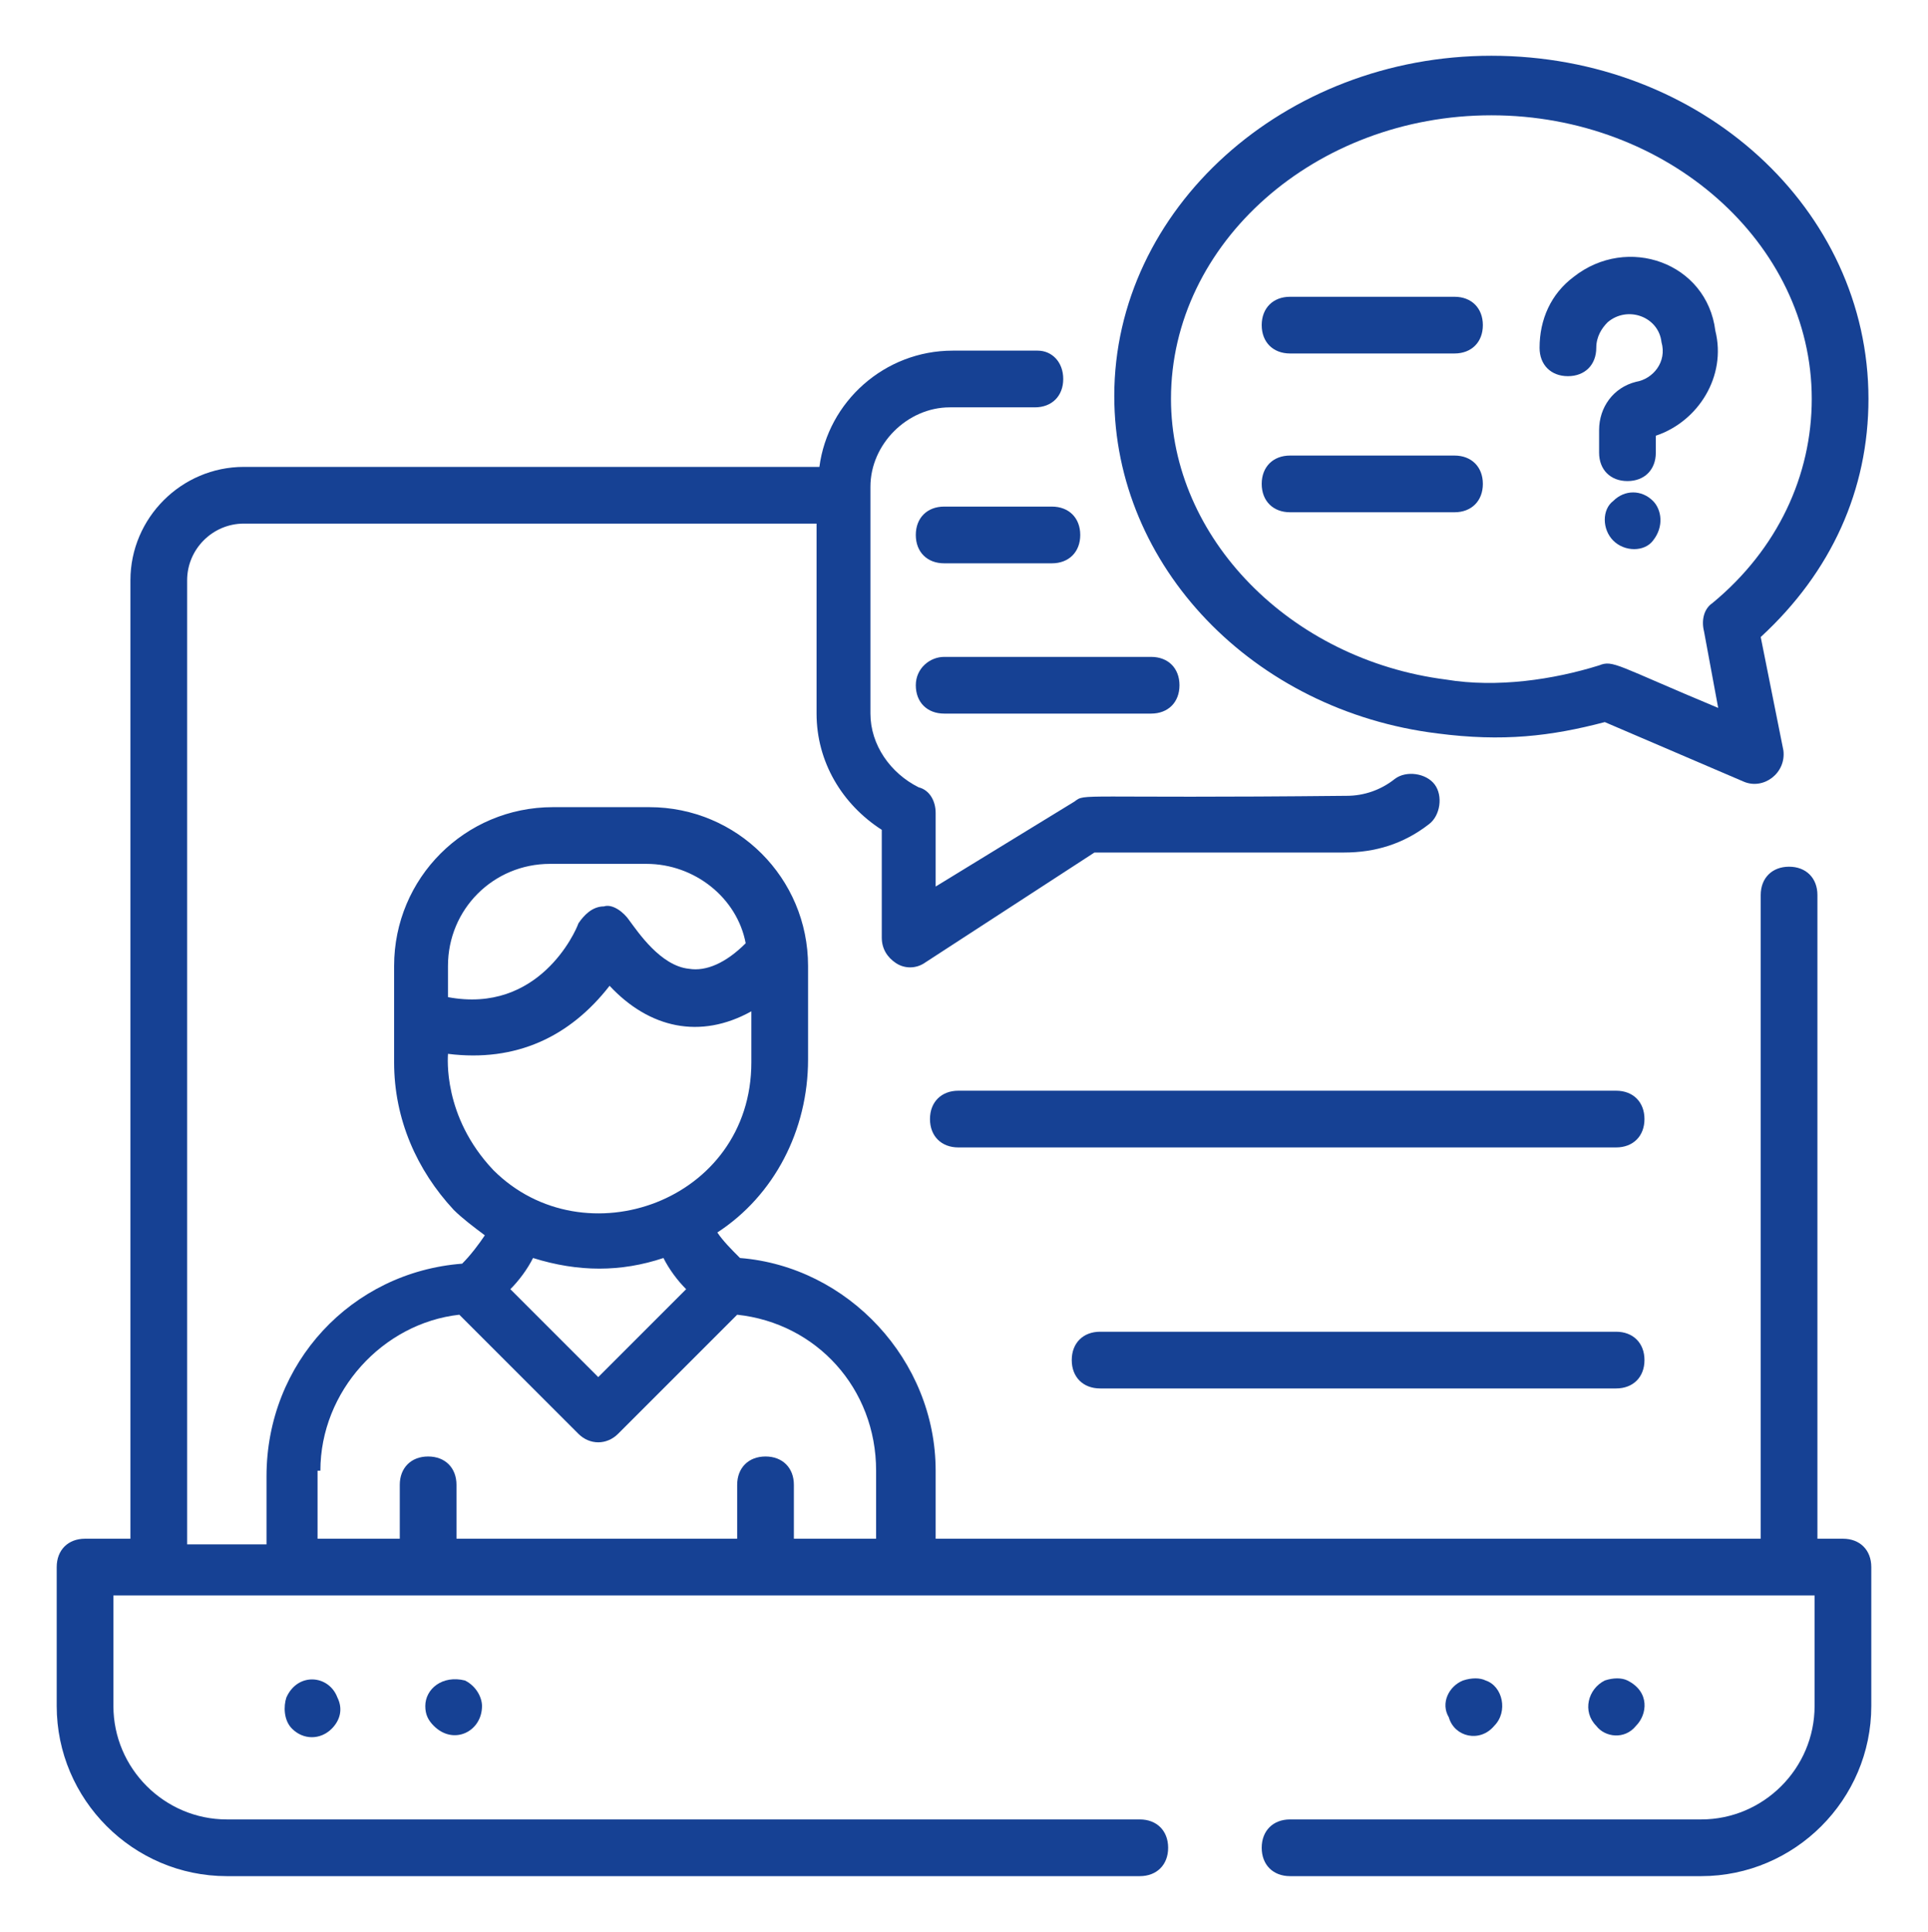 <svg width="512" height="513" viewBox="0 0 512 513" fill="none" xmlns="http://www.w3.org/2000/svg">
<path d="M76.048 450.757C75.295 453.016 75.295 456.781 77.554 459.04C80.566 462.051 85.083 462.051 88.095 459.04C90.354 456.781 91.107 453.769 89.601 450.757C87.342 444.734 79.06 443.981 76.048 450.757Z" fill="#164194"/>
<path d="M123.483 446.24C117.459 444.734 112.941 448.498 112.941 453.016C112.941 455.275 113.694 456.781 115.2 458.287C120.471 463.557 128 459.793 128 453.016C128 450.757 126.494 447.745 123.483 446.24Z" fill="#164194"/>
<path d="M396.8 458.288C400.565 454.523 399.059 447.746 394.541 446.24C393.035 445.488 390.776 445.488 388.517 446.24C384.753 447.746 382.494 452.264 384.753 456.029C386.259 461.299 393.035 462.805 396.8 458.288Z" fill="#164194"/>
<path d="M434.448 458.288C437.46 455.276 438.213 449.252 432.19 446.24C430.684 445.488 428.425 445.488 426.166 446.24C421.648 448.499 420.142 454.523 423.907 458.288C426.166 461.299 431.437 462.052 434.448 458.288Z" fill="#164194"/>
<path d="M275.576 93.109H252.988C234.917 93.109 219.859 106.662 217.6 123.98H64.753C48.188 123.98 34.635 137.533 34.635 154.098V408.592H22.588C18.07 408.592 15.059 411.604 15.059 416.121V453.015C15.059 477.862 35.388 498.192 60.235 498.192H302.682C307.2 498.192 310.212 495.18 310.212 490.662C310.212 486.145 307.2 483.133 302.682 483.133H60.235C43.67 483.133 30.117 469.58 30.117 453.015V423.651H481.882V453.015C481.882 469.58 468.329 483.133 451.764 483.133H342.588C338.07 483.133 335.059 486.145 335.059 490.662C335.059 495.18 338.07 498.192 342.588 498.192H451.764C476.612 498.192 496.941 477.862 496.941 453.015V416.121C496.941 411.604 493.929 408.592 489.412 408.592H482.635V237.674C482.635 233.156 479.623 230.145 475.106 230.145C470.588 230.145 467.576 233.156 467.576 237.674V408.592H248.47V390.521C248.47 361.156 225.129 336.309 196.517 334.051C194.259 331.792 192 329.533 190.494 327.274C205.553 317.486 214.588 300.168 214.588 281.345V256.498C214.588 233.156 195.764 214.333 172.423 214.333H146.823C123.482 214.333 104.659 233.156 104.659 256.498V282.098C104.659 297.156 110.682 310.709 120.47 321.251C122.729 323.509 125.741 325.768 128.753 328.027C127.247 330.286 124.988 333.298 122.729 335.556C93.365 337.815 70.776 361.909 70.776 392.027V410.098H49.694V154.098C49.694 145.815 56.47 139.039 64.753 139.039H216.847V189.486C216.847 202.286 223.623 213.58 234.164 220.356V248.968C234.164 251.98 235.67 254.239 237.929 255.745C240.188 257.251 243.2 257.251 245.459 255.745L290.635 226.38H356.894C365.176 226.38 372.706 224.121 379.482 218.851C382.494 216.592 383.247 211.321 380.988 208.309C378.729 205.298 373.459 204.545 370.447 206.803C366.682 209.815 362.164 211.321 357.647 211.321C285.364 212.074 288.376 210.568 285.364 212.827L248.47 235.415V215.839C248.47 212.827 246.964 209.815 243.953 209.062C236.423 205.298 231.153 197.768 231.153 189.486V129.251C231.153 117.956 240.941 108.168 252.235 108.168H274.823C279.341 108.168 282.353 105.156 282.353 100.639C282.353 96.121 279.341 93.109 275.576 93.109ZM118.964 256.498C118.964 241.439 131.012 229.392 146.07 229.392H171.67C184.47 229.392 195.764 238.427 198.023 250.474C192.753 255.745 187.482 258.003 182.964 257.251C175.435 256.498 169.412 247.462 167.153 244.451C165.647 242.192 162.635 239.933 160.376 240.686C157.364 240.686 155.106 242.945 153.6 245.203C152.847 247.462 143.059 269.298 118.964 264.78V256.498ZM118.964 279.839C137.035 282.098 151.341 275.321 161.882 261.768C172.423 273.062 185.976 276.074 199.529 268.545V282.098C199.529 318.992 155.106 334.804 131.012 310.709C117.459 296.404 118.964 280.592 118.964 279.839ZM182.212 342.333L158.87 365.674L135.529 342.333C137.788 340.074 140.047 337.062 141.553 334.051C153.6 337.815 164.894 337.815 176.188 334.051C177.694 337.062 179.953 340.074 182.212 342.333ZM85.082 390.521C85.082 369.439 101.647 351.368 121.976 349.109L153.6 380.733C156.612 383.745 161.129 383.745 164.141 380.733L195.764 349.109C216.847 351.368 232.659 368.686 232.659 390.521V408.592H210.823V394.286C210.823 389.768 207.812 386.756 203.294 386.756C198.776 386.756 195.764 389.768 195.764 394.286V408.592C119.717 408.592 121.223 408.592 121.223 408.592V394.286C121.223 389.768 118.212 386.756 113.694 386.756C109.176 386.756 106.164 389.768 106.164 394.286V408.592H84.329V390.521H85.082Z" fill="#164194"/>
<path d="M396.047 14.805C341.083 14.805 295.906 55.464 295.906 105.158C295.906 150.334 332.8 188.734 381.742 194.758C399.059 197.016 411.859 195.511 426.165 191.746L463.059 207.558C468.33 209.816 474.353 205.299 473.6 199.275L467.577 169.158C486.4 151.84 496.189 130.005 496.189 105.911C496.189 55.464 451.765 14.805 396.047 14.805ZM454.777 160.122C452.518 161.628 451.765 164.64 452.518 167.652L456.283 187.981C429.177 176.687 428.424 175.181 424.659 176.687C412.612 180.452 397.553 182.711 384 180.452C342.589 175.181 310.965 142.805 310.965 105.911C310.965 64.499 349.365 30.616 396.047 30.616C442.73 30.616 481.13 64.499 481.13 105.911C481.13 126.24 472.094 145.816 454.777 160.122Z" fill="#164194"/>
<path d="M279.34 134.523H250.729C246.211 134.523 243.199 137.535 243.199 142.053C243.199 146.57 246.211 149.582 250.729 149.582H279.34C283.858 149.582 286.87 146.57 286.87 142.053C286.87 137.535 283.858 134.523 279.34 134.523Z" fill="#164194"/>
<path d="M243.199 181.959C243.199 186.477 246.211 189.489 250.729 189.489H305.693C310.211 189.489 313.223 186.477 313.223 181.959C313.223 177.441 310.211 174.43 305.693 174.43H250.729C246.964 174.43 243.199 177.441 243.199 181.959Z" fill="#164194"/>
<path d="M386.259 78.805H342.588C338.07 78.805 335.059 81.817 335.059 86.334C335.059 90.852 338.07 93.864 342.588 93.864H386.259C390.776 93.864 393.788 90.852 393.788 86.334C393.788 81.817 390.776 78.805 386.259 78.805Z" fill="#164194"/>
<path d="M386.259 120.969H342.588C338.07 120.969 335.059 123.981 335.059 128.498C335.059 133.016 338.07 136.028 342.588 136.028H386.259C390.776 136.028 393.788 133.016 393.788 128.498C393.788 123.981 390.776 120.969 386.259 120.969Z" fill="#164194"/>
<path d="M417.883 73.535C411.859 78.052 408.848 84.829 408.848 92.358C408.848 96.876 411.859 99.888 416.377 99.888C420.895 99.888 423.906 96.876 423.906 92.358C423.906 89.347 425.412 87.088 426.918 85.582C432.189 81.064 440.471 84.076 441.224 90.852C442.73 96.123 438.965 100.641 434.448 101.394C428.424 102.899 424.659 108.17 424.659 114.194V120.217C424.659 124.735 427.671 127.746 432.189 127.746C436.706 127.746 439.718 124.735 439.718 120.217V115.699C451.012 111.935 458.542 99.888 455.53 87.841C453.271 69.77 432.189 62.241 417.883 73.535Z" fill="#164194"/>
<path d="M438.964 133.017C435.952 130.005 431.435 130.005 428.423 133.017C425.411 135.275 425.411 140.546 428.423 143.558C431.435 146.57 436.705 146.57 438.964 143.558C441.976 139.793 441.223 135.275 438.964 133.017Z" fill="#164194"/>
<path d="M429.177 289.629H254.494C249.977 289.629 246.965 292.641 246.965 297.158C246.965 301.676 249.977 304.688 254.494 304.688H429.177C433.694 304.688 436.706 301.676 436.706 297.158C436.706 292.641 433.694 289.629 429.177 289.629Z" fill="#164194"/>
<path d="M429.178 353.629H292.143C287.625 353.629 284.613 356.641 284.613 361.158C284.613 365.676 287.625 368.688 292.143 368.688H429.178C433.696 368.688 436.707 365.676 436.707 361.158C436.707 356.641 433.696 353.629 429.178 353.629Z" fill="#164194"/>
</svg>
